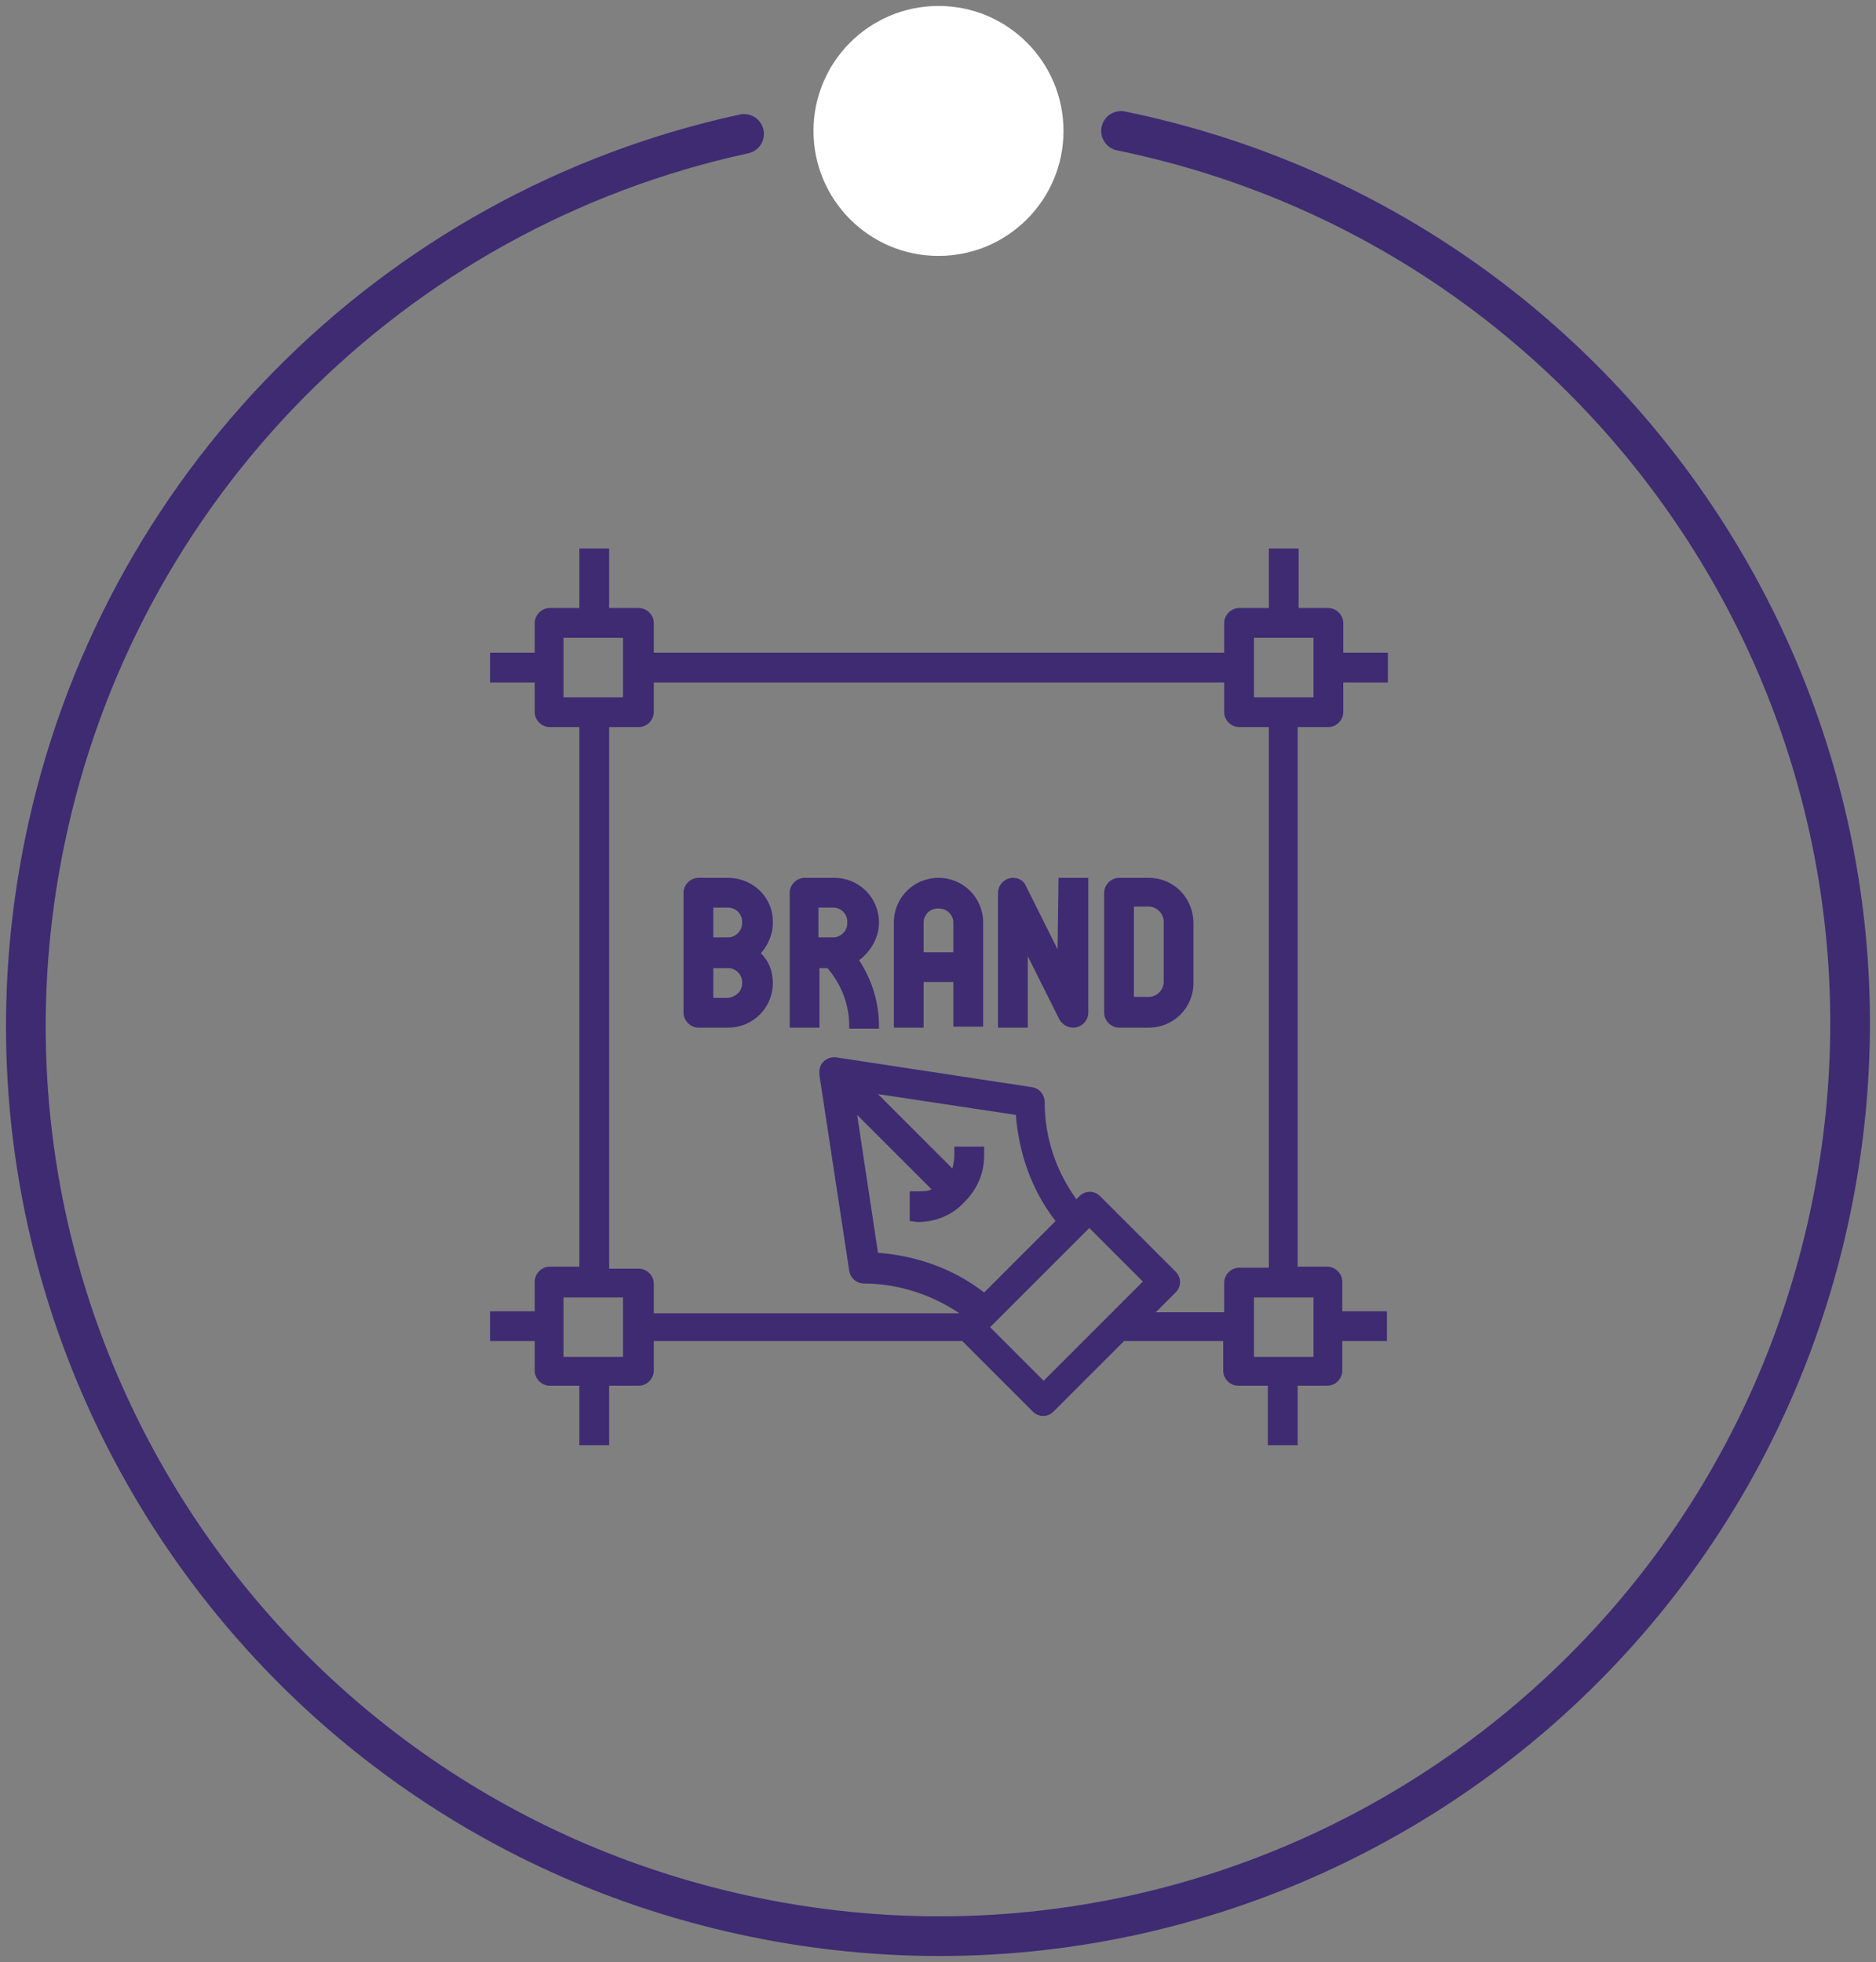 <?xml version="1.0" encoding="utf-8"?>
<!-- Generator: Adobe Illustrator 24.0.1, SVG Export Plug-In . SVG Version: 6.00 Build 0)  -->
<svg version="1.1" id="Layer_1" xmlns="http://www.w3.org/2000/svg" xmlns:xlink="http://www.w3.org/1999/xlink" x="0px" y="0px"
	 viewBox="0 0 189.1 197.8" style="enable-background:new 0 0 189.1 197.8;" xml:space="preserve">
<rect x="0" y="0" width="189.1" height="197.8" fill="#808080" stroke="none"/>
<style type="text/css">
	.st0{fill:none;stroke:#3E2B72;stroke-width:4;stroke-linecap:round;stroke-miterlimit:10;}
	.st1{fill:#FFFFFF;}
	.st2{fill:#3E2B72;}
</style>
<path class="st0" d="M113,13.2c49.7,10.2,81.8,58.7,71.6,108.5s-58.7,81.8-108.5,71.6S-5.7,134.6,4.5,84.9
	c7.3-35.7,35-63.7,70.5-71.4"/>
<circle class="st1" cx="94.6" cy="13.2" r="12.6"/>
<g>
	<path class="st2" d="M73.4,88.5h-3c-0.8,0-1.5,0.7-1.5,1.5v12.1c0,0.8,0.7,1.5,1.5,1.5h3c2.5,0,4.5-2,4.5-4.5c0-1.2-0.4-2.2-1.2-3
		c0.7-0.8,1.2-1.9,1.2-3C78,90.5,75.9,88.5,73.4,88.5z M73.4,100.6h-1.5v-3h1.5c0.8,0,1.5,0.7,1.4,1.6
		C74.8,99.9,74.2,100.5,73.4,100.6z M73.4,94.5h-1.5v-3h1.5c0.8,0,1.5,0.7,1.4,1.6C74.8,93.8,74.2,94.5,73.4,94.5z M88.6,93
		c0-2.5-2-4.5-4.5-4.5h-3c-0.8,0-1.5,0.7-1.5,1.5v13.6h3v-6h0.8c1.4,1.6,2.2,3.7,2.2,5.8v0.3h3v-0.3c0-2.3-0.7-4.6-2-6.6
		C87.8,95.9,88.6,94.5,88.6,93z M82.5,91.5H84c0.8,0,1.5,0.7,1.4,1.6c0,0.8-0.7,1.4-1.4,1.4h-1.5V91.5z M94.6,88.5
		c-2.5,0-4.5,2-4.5,4.5v10.6h3V99h3v4.5h3V93C99.1,90.5,97.1,88.5,94.6,88.5z M93.1,96v-3c0-0.8,0.7-1.5,1.6-1.4
		c0.8,0,1.4,0.7,1.4,1.4v3H93.1z M106.7,88.5h3v13.6c0,0.8-0.7,1.5-1.5,1.5c-0.6,0-1.1-0.3-1.4-0.8l-3.2-6.4v7.2h-3V90
		c0-0.8,0.7-1.5,1.5-1.5c0.6,0,1.1,0.3,1.3,0.8l3.2,6.4L106.7,88.5L106.7,88.5z M115.8,88.5h-3c-0.8,0-1.5,0.7-1.5,1.5v12.1
		c0,0.8,0.7,1.5,1.5,1.5h3c2.5,0,4.5-2,4.5-4.5v-6C120.3,90.5,118.3,88.5,115.8,88.5z M117.3,99c0,0.8-0.7,1.5-1.5,1.5h-1.5v-9.1
		h1.5c0.8,0,1.5,0.7,1.5,1.5V99z M133.9,73.3c0.8,0,1.5-0.7,1.5-1.5v-3h4.5v-3h-4.5v-3c0-0.8-0.7-1.5-1.5-1.5h-3v-6h-3v6h-3
		c-0.8,0-1.5,0.7-1.5,1.5v3H65.9v-3c0-0.8-0.7-1.5-1.5-1.5h-3v-6h-3v6h-3c-0.8,0-1.5,0.7-1.5,1.5v3h-4.5v3h4.5v3
		c0,0.8,0.7,1.5,1.5,1.5h3v54.4h-3c-0.8,0-1.5,0.7-1.5,1.5v3h-4.5v3h4.5v3c0,0.8,0.7,1.5,1.5,1.5h3v6h3v-6h3c0.8,0,1.5-0.7,1.5-1.5
		v-3H97l7.1,7.1c0.6,0.6,1.5,0.6,2.1,0l0,0l7.1-7.1h10v3c0,0.8,0.7,1.5,1.5,1.5h3v6h3v-6h3c0.8,0,1.5-0.7,1.5-1.5v-3h4.5v-3h-4.5v-3
		c0-0.8-0.7-1.5-1.5-1.5h-3V73.3H133.9z M126.4,64.3h6v6h-6C126.4,70.3,126.4,64.3,126.4,64.3z M56.8,64.3h6v6h-6V64.3z M62.8,136.8
		h-6v-6h6V136.8z M92.5,123.2c1.8,0,3.5-0.7,4.7-2c1.3-1.3,2-2.9,2-4.7v-0.9h-3v0.9c0,0.4-0.1,0.9-0.2,1.3l-7.5-7.5l13.9,2.1
		c0.3,3.9,1.6,7.6,4,10.7l-7.2,7.2c-3.1-2.4-6.8-3.7-10.7-4l-2.1-13.9l7.5,7.5c-0.4,0.2-0.8,0.2-1.3,0.2h-0.9v3L92.5,123.2
		L92.5,123.2z M105.2,139.2l-5.4-5.4l10-10l5.4,5.4L105.2,139.2z M132.4,136.8h-6v-6h6V136.8z M127.9,127.8h-3
		c-0.8,0-1.5,0.7-1.5,1.5v3h-6.9l2-2c0.6-0.6,0.6-1.5,0-2.1l0,0l-7.6-7.6c-0.6-0.6-1.5-0.6-2.1,0l0,0l-0.3,0.3
		c-2.1-2.9-3.2-6.3-3.2-9.8c0-0.7-0.5-1.4-1.3-1.5l-19.7-3c-0.8-0.1-1.6,0.4-1.7,1.3c0,0.2,0,0.3,0,0.5l3,19.7
		c0.1,0.7,0.7,1.3,1.5,1.3c3.4,0,6.8,1.1,9.6,3H65.9v-3c0-0.8-0.7-1.5-1.5-1.5h-3V73.3h3c0.8,0,1.5-0.7,1.5-1.5v-3h57.5v3
		c0,0.8,0.7,1.5,1.5,1.5h3V127.8z"/>
</g>
</svg>
